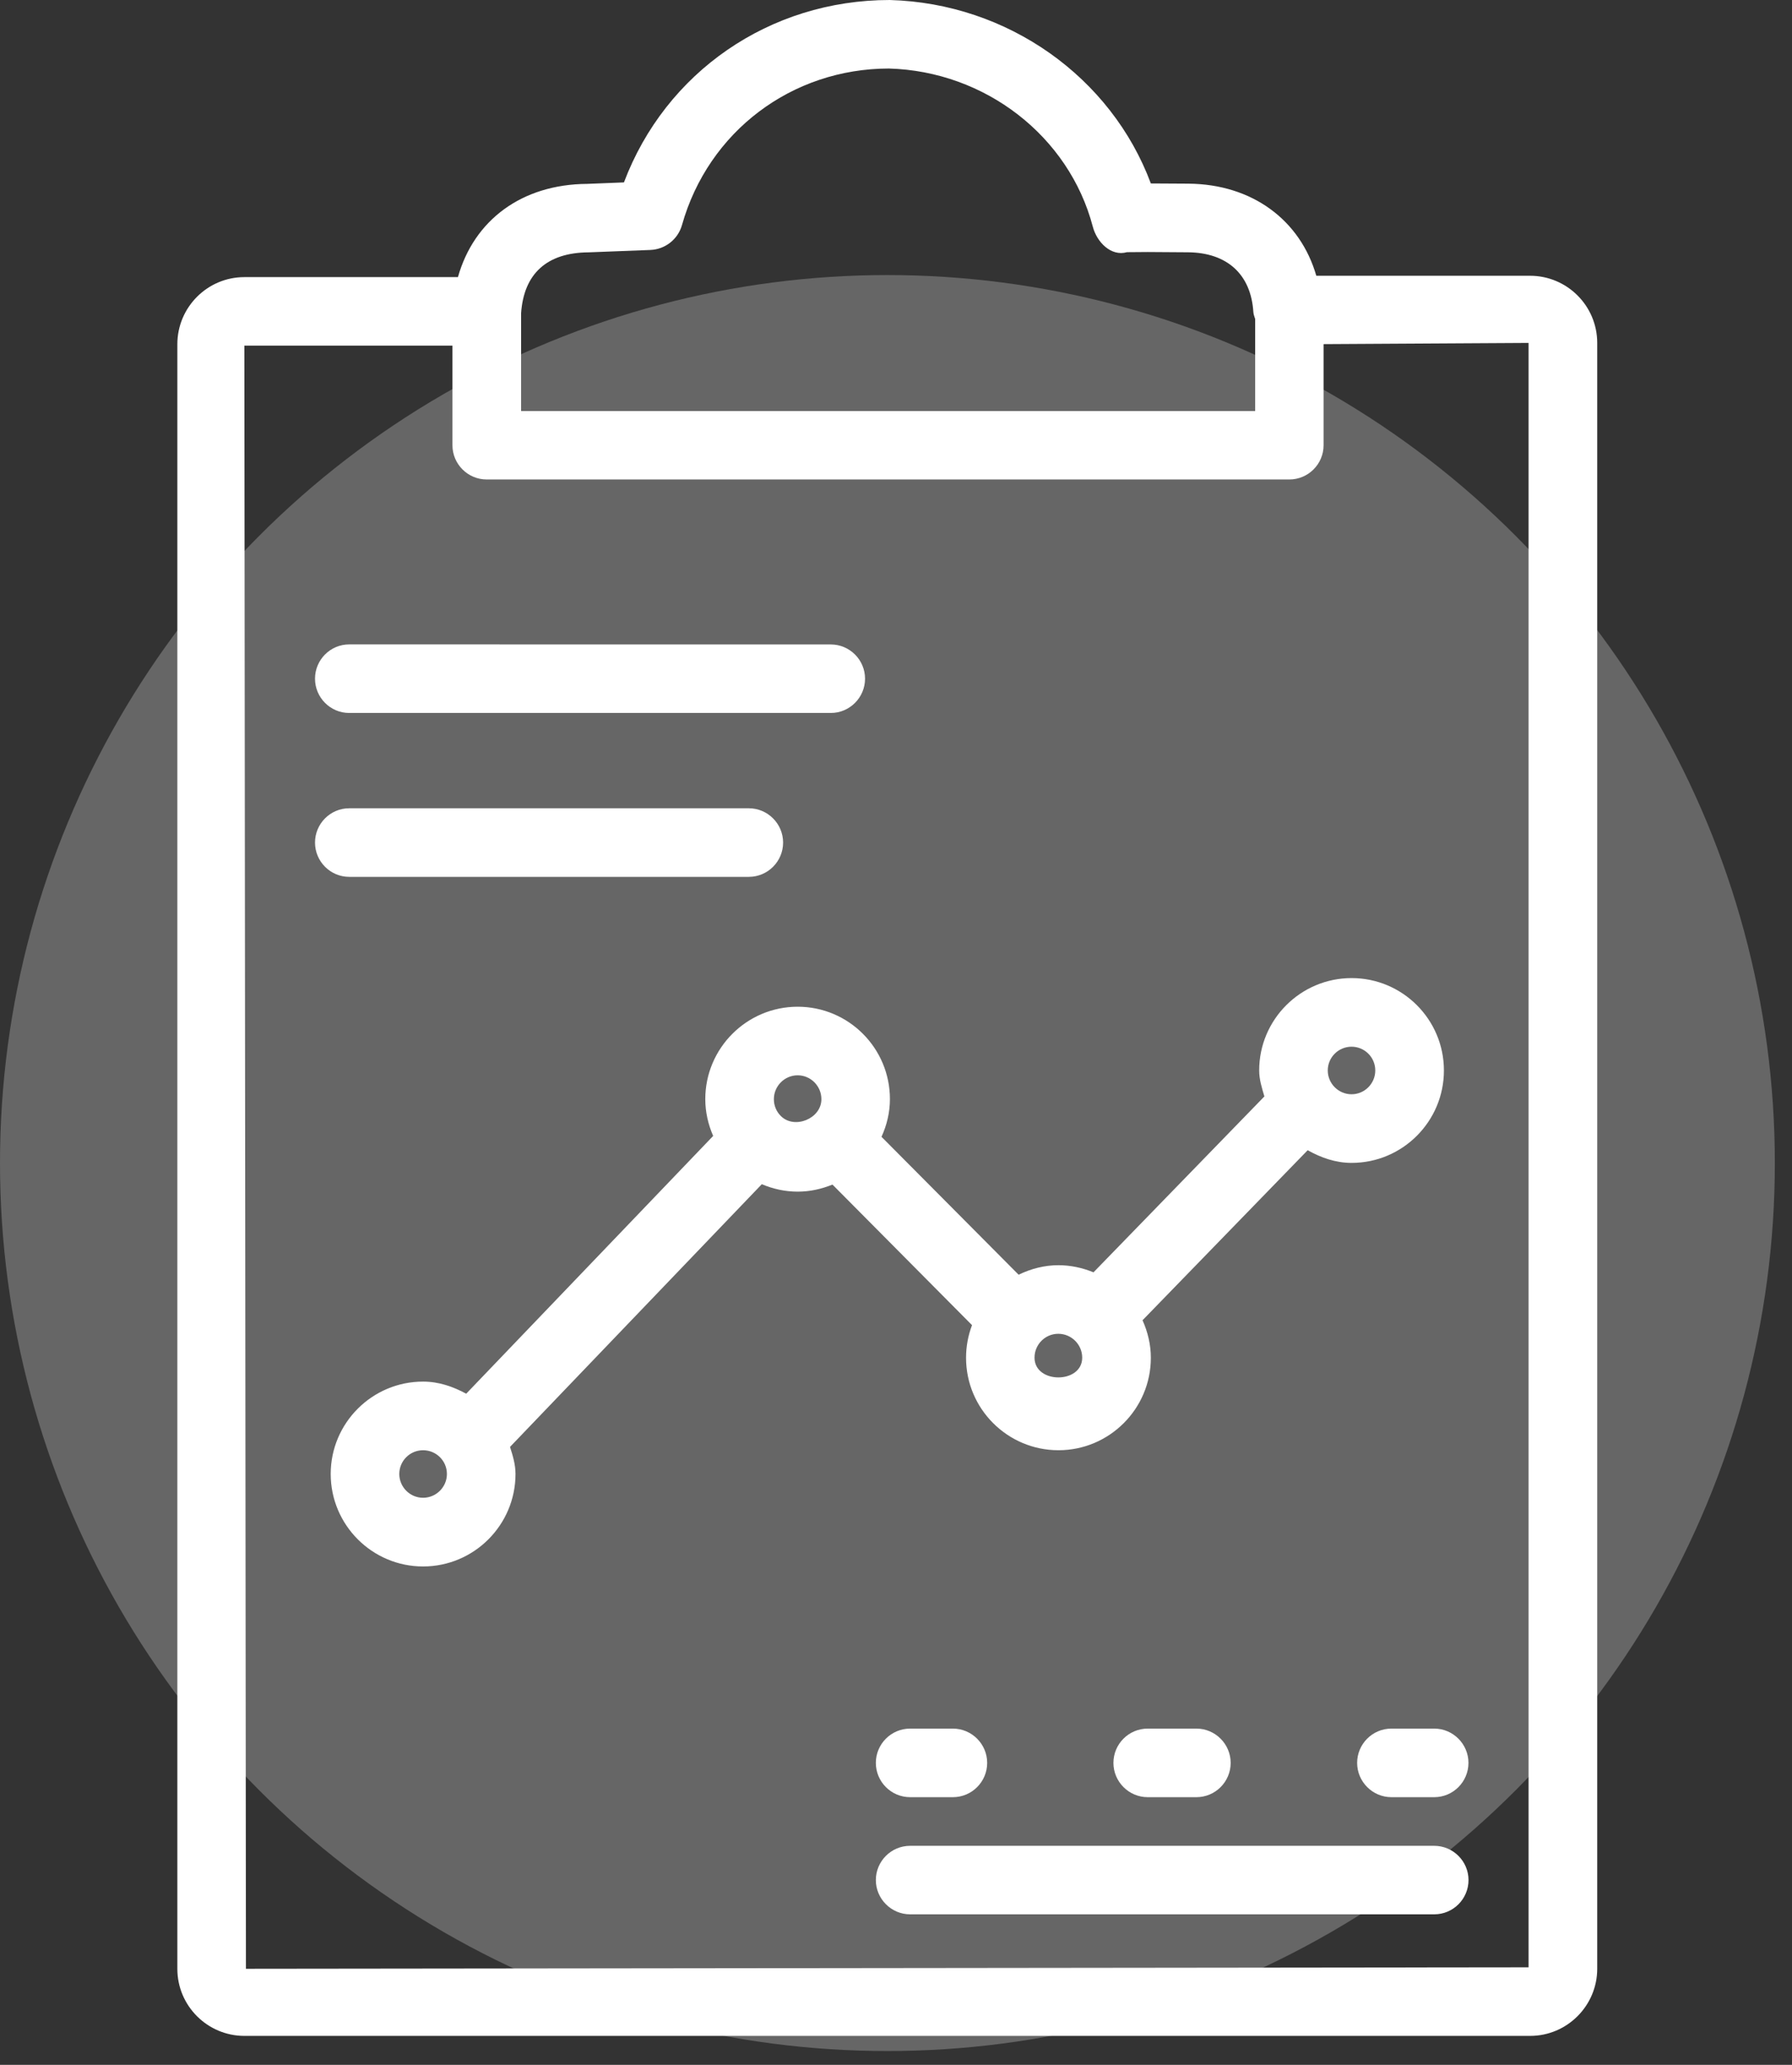 <svg xmlns="http://www.w3.org/2000/svg" width="33" height="38" viewBox="0 0 33 38" fill="none"><rect x="0" y="0" width="33" height="38" fill="#333333" stroke="none"/><circle cx="16.342" cy="21.404" r="16.342" fill="white" fill-opacity="0.25"></circle><path d="M14.689 18.527C13.751 18.527 12.988 19.29 12.988 20.228C12.988 20.465 13.041 20.693 13.133 20.905L8.585 25.649C8.345 25.519 8.083 25.426 7.791 25.426C6.853 25.426 6.09 26.188 6.09 27.126C6.09 28.064 6.853 28.828 7.791 28.828C8.73 28.828 9.493 28.064 9.493 27.126C9.493 26.949 9.443 26.789 9.392 26.628L14.029 21.793C14.235 21.881 14.459 21.93 14.69 21.93C14.917 21.93 15.131 21.881 15.33 21.8L17.9 24.387C17.828 24.578 17.79 24.779 17.79 24.988C17.79 25.926 18.553 26.689 19.492 26.689C20.43 26.689 21.193 25.926 21.193 24.988C21.193 24.741 21.135 24.51 21.04 24.297L24.081 21.168C24.325 21.304 24.592 21.401 24.89 21.401C25.828 21.401 26.59 20.638 26.59 19.7C26.59 18.762 25.828 18 24.89 18C23.952 18 23.188 18.762 23.188 19.7C23.188 19.869 23.239 20.023 23.284 20.178L20.137 23.415C19.936 23.333 19.72 23.284 19.49 23.284C19.233 23.284 18.985 23.349 18.758 23.459L16.233 20.921C16.33 20.708 16.388 20.476 16.388 20.228C16.389 19.29 15.628 18.527 14.689 18.527L14.689 18.527ZM7.791 27.564C7.55 27.564 7.353 27.367 7.353 27.126C7.353 26.884 7.55 26.689 7.791 26.689C8.033 26.689 8.23 26.884 8.23 27.126C8.23 27.367 8.032 27.564 7.791 27.564ZM14.38 20.539C14.295 20.455 14.251 20.345 14.251 20.228C14.251 19.987 14.448 19.789 14.689 19.789C14.93 19.789 15.126 19.987 15.126 20.228C15.128 20.586 14.631 20.789 14.38 20.539ZM24.889 19.263C25.13 19.263 25.326 19.458 25.326 19.7C25.326 19.941 25.13 20.138 24.889 20.138C24.648 20.138 24.451 19.941 24.451 19.7C24.451 19.458 24.648 19.263 24.889 19.263ZM19.929 24.986C19.929 25.47 19.051 25.47 19.051 24.986C19.051 24.85 19.109 24.756 19.158 24.697C19.245 24.599 19.362 24.546 19.489 24.546C19.732 24.547 19.929 24.744 19.929 24.986Z" fill="white"></path><path d="M4.5 37.467H28.178C28.859 37.467 29.413 36.911 29.413 36.232V6.311C29.413 5.628 28.858 5.075 28.176 5.075H24.24C23.945 4.051 23.061 3.39 21.887 3.38L21.193 3.376C20.465 1.424 18.561 0.06 16.385 0C14.168 0 12.255 1.332 11.49 3.357L10.812 3.384C9.611 3.392 8.73 4.048 8.433 5.1H4.5C3.819 5.1 3.266 5.655 3.266 6.335V36.234C3.266 36.914 3.821 37.467 4.5 37.467L4.5 37.467ZM10.84 4.644L11.977 4.6C12.25 4.589 12.485 4.404 12.559 4.141C13.045 2.419 14.581 1.263 16.368 1.261C18.142 1.31 19.686 2.506 20.124 4.171C20.198 4.456 20.461 4.725 20.753 4.641L21.135 4.638L21.876 4.643C22.6 4.649 23.038 5.051 23.081 5.745C23.084 5.79 23.102 5.829 23.114 5.871V7.565H9.596V5.765C9.646 5.038 10.069 4.649 10.84 4.644L10.84 4.644ZM8.332 6.361V8.194C8.332 8.542 8.616 8.824 8.963 8.824H23.743C24.091 8.824 24.374 8.541 24.374 8.194V6.333L28.149 6.311V36.205L4.529 36.232L4.5 6.361L8.332 6.361Z" fill="white"></path><path d="M6.431 13.121H15.299C15.647 13.121 15.93 12.837 15.93 12.49C15.93 12.143 15.646 11.86 15.299 11.86L6.431 11.859C6.083 11.859 5.801 12.143 5.801 12.49C5.801 12.837 6.083 13.121 6.431 13.121V13.121Z" fill="white"></path><path d="M6.431 16.137H13.79C14.139 16.137 14.421 15.853 14.421 15.506C14.421 15.159 14.137 14.875 13.79 14.875L6.431 14.875C6.083 14.875 5.801 15.159 5.801 15.506C5.801 15.853 6.083 16.137 6.431 16.137V16.137Z" fill="white"></path><path d="M26.412 33.969H16.76C16.411 33.969 16.129 34.253 16.129 34.599C16.129 34.946 16.413 35.23 16.76 35.23H26.412C26.761 35.23 27.043 34.946 27.043 34.599C27.043 34.253 26.759 33.969 26.412 33.969Z" fill="white"></path><path d="M25.623 31.812C25.274 31.812 24.992 32.096 24.992 32.443C24.992 32.79 25.276 33.074 25.623 33.074H26.412C26.76 33.074 27.042 32.79 27.042 32.443C27.042 32.096 26.758 31.812 26.412 31.812H25.623Z" fill="white"></path><path d="M22.032 33.074C22.381 33.074 22.663 32.79 22.663 32.443C22.663 32.096 22.379 31.812 22.032 31.812H21.135C20.786 31.812 20.504 32.096 20.504 32.443C20.504 32.79 20.788 33.074 21.135 33.074H22.032Z" fill="white"></path><path d="M16.76 33.074H17.548C17.897 33.074 18.179 32.79 18.179 32.443C18.179 32.096 17.895 31.812 17.548 31.812H16.76C16.411 31.812 16.129 32.096 16.129 32.443C16.129 32.79 16.411 33.074 16.76 33.074Z" fill="white"></path></svg>
